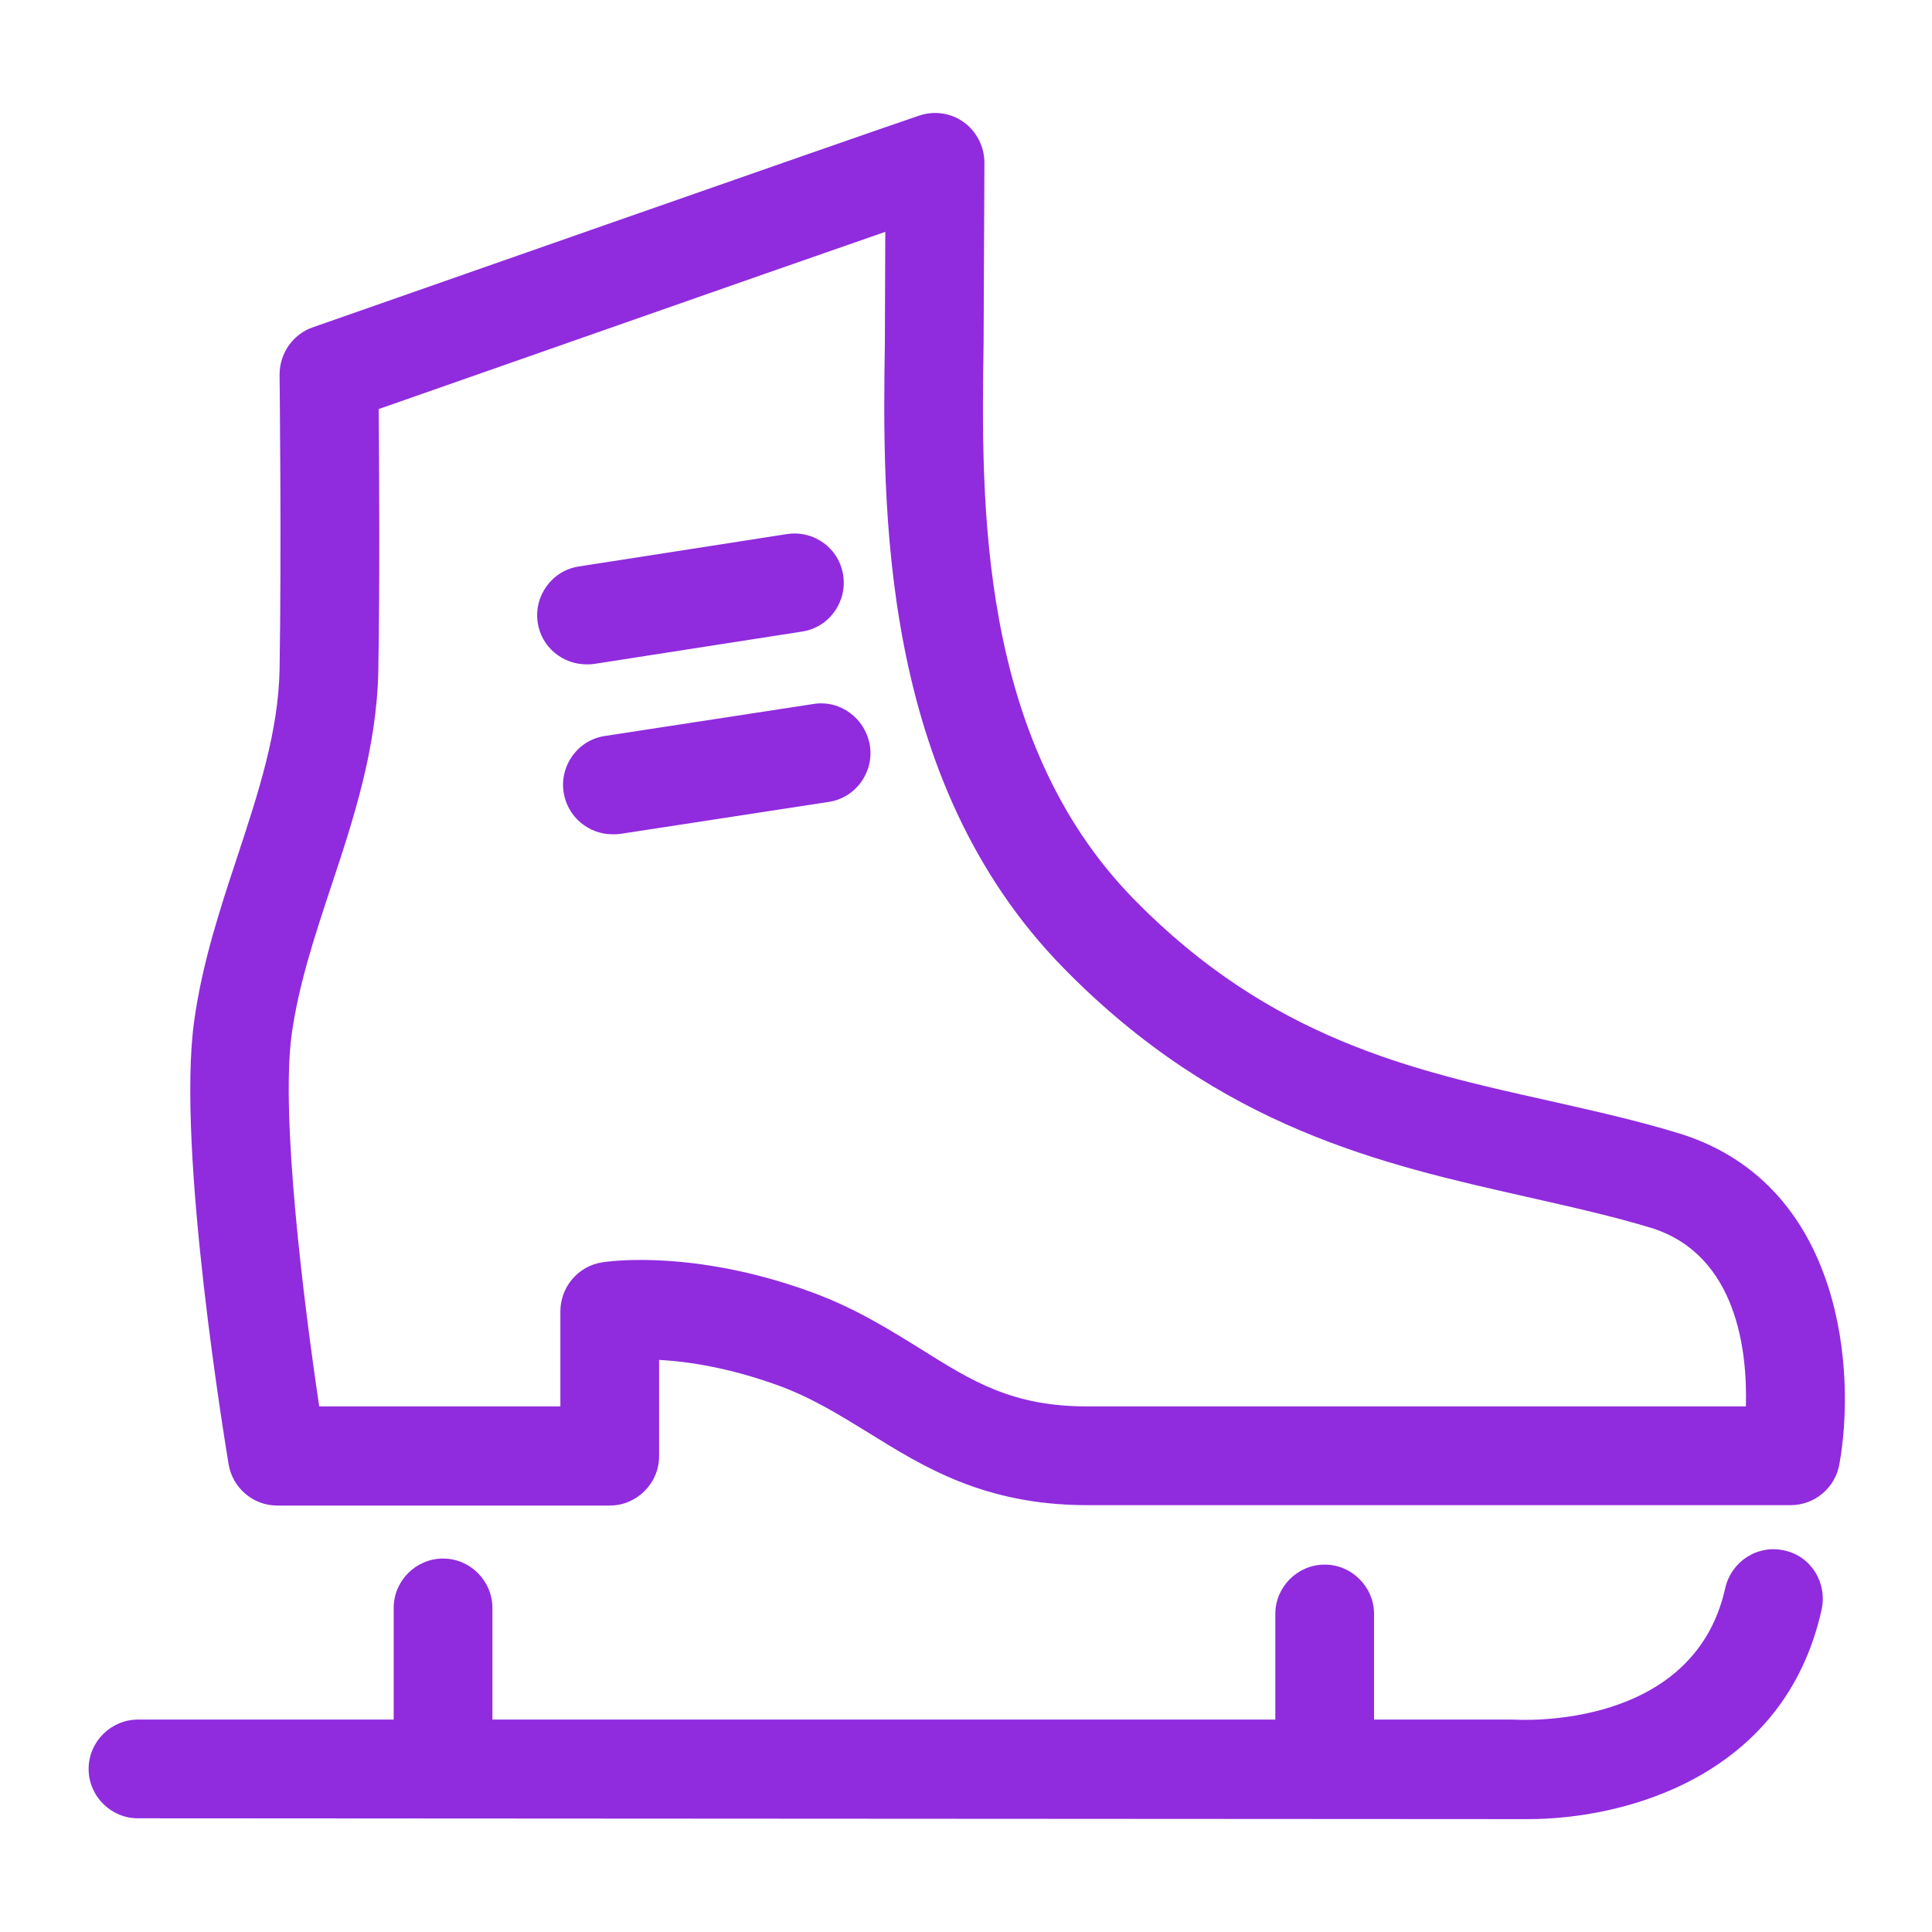 <?xml version="1.0" encoding="UTF-8"?> <!-- Generator: Adobe Illustrator 22.1.0, SVG Export Plug-In . SVG Version: 6.00 Build 0) --> <svg xmlns="http://www.w3.org/2000/svg" xmlns:xlink="http://www.w3.org/1999/xlink" id="Capa_1" x="0px" y="0px" viewBox="0 0 477.5 477.5" style="enable-background:new 0 0 477.5 477.5;" xml:space="preserve"> <style type="text/css"> .st0{fill:#902BDE;} </style> <path class="st0" d="M-559.5,241.2c96.1,8.5,173.3,82.9,185.3,178.7c1.5,12,12.5,20.4,24.5,18.9c10.2-1.3,18-9.5,19-19.7 c8.5-96.1,82.9-173.3,178.7-185.3c12-1.5,20.4-12.5,18.9-24.5c-1.3-10.2-9.5-18-19.7-19c-96.1-8.5-173.3-82.9-185.3-178.7 c-1.5-12-12.5-20.4-24.5-18.9c-10.2,1.3-18,9.5-19,19.7c-8.5,96.1-82.9,173.3-178.7,185.3c-12,1.5-20.4,12.5-18.9,24.5 C-577.9,232.4-569.7,240.3-559.5,241.2L-559.5,241.2z M-407,166.8c20.3-21.1,36.8-45.6,48.6-72.4c25.8,53.1,69.5,95.3,123.5,119.1 c-53.1,25.8-95.3,69.5-119.1,123.5c-25.8-53.1-69.5-95.3-123.5-119.1C-451.2,205.2-427.3,187.9-407,166.8L-407,166.8z"></path> <path class="st0" d="M441,383.2c-6.6-1.5-13.1,2.7-14.6,9.3c-7.8,35.1-50.6,32.6-52.4,32.5c-0.3,0-0.6,0-0.9,0h-33.5v-26.1 c0-6.7-5.5-12.2-12.2-12.2s-12.2,5.5-12.2,12.2v26.1H121.7v-27.6c0-6.7-5.5-12.2-12.2-12.2c-6.7,0-12.2,5.5-12.2,12.2v27.6H34.1 c-6.7,0-12.2,5.5-12.2,12.2s5.5,12.2,12.2,12.2c0,0,341.9,0.2,343.6,0.2c23.8,0,63.3-10.4,72.5-51.7 C451.7,391.2,447.6,384.6,441,383.2z M415.9,280.4c-10.9-3.4-22.3-5.9-33.3-8.4c-33.7-7.5-68.6-15.3-102.3-49.7 c-38.7-39.5-37.8-98.5-37.2-137.7l0.2-44.4c0-3.9-1.9-7.7-5.1-10c-3.2-2.3-7.3-2.9-11.1-1.6C212.8,33.4,82.8,79,77.3,80.9 c-4.9,1.7-8.2,6.4-8.2,11.7c0,0.4,0.5,42.5,0,72.8c-0.3,15.5-5.2,30.4-10.4,46.2c-4.3,13-8.7,26.3-10.7,40.7 c-4.5,31.9,8,106.4,8.5,109.6c1,5.9,6.1,10.2,12,10.2h82.2c6.7,0,12.2-5.5,12.2-12.2v-23.8c7.4,0.4,17.5,2,29.4,6.3 c8.5,3.1,15.3,7.4,22.5,11.8c13.4,8.3,28.5,17.8,53.9,17.8h173.9c5.9,0,11-4.3,12-10.1C458.7,339.4,455.7,293.4,415.9,280.4z M431.5,347.6H268.7c-18.5,0-28.4-6.2-41-14.1c-7.6-4.7-16.1-10.1-27-14.1c-18-6.6-33-8-42.4-8c-5.6,0-8.9,0.5-9.5,0.6 c-5.9,0.9-10.3,6.1-10.3,12.1v23.5H78.9c-3.8-25.4-9.6-71.7-6.8-92c1.7-12.2,5.6-24,9.7-36.4c5.6-16.8,11.3-34.2,11.7-53.4 c0.4-22.2,0.2-50.6,0.1-64.7c23.8-8.3,92.6-32.5,125.2-43.8l-0.1,27c-0.6,40.5-1.6,108.3,44.2,155c38.8,39.6,79,48.5,114.4,56.5 c11,2.5,21.4,4.8,31.2,7.8C429.3,310.4,431.9,333.9,431.5,347.6z M146.8,164.1l51.4-8c6.7-1,11.2-7.3,10.2-13.9 c-1-6.7-7.2-11.2-13.9-10.2l-51.4,8c-6.7,1-11.2,7.3-10.2,13.9c0.9,6,6.1,10.3,12.1,10.3C145.5,164.2,146.1,164.2,146.8,164.1z M201,174l-51.5,7.9c-6.7,1-11.2,7.3-10.2,13.9c0.9,6,6.1,10.4,12.1,10.4c0.6,0,1.2,0,1.9-0.1l51.5-7.9c6.7-1,11.2-7.3,10.2-13.9 C213.9,177.5,207.6,172.9,201,174z"></path> </svg> 
